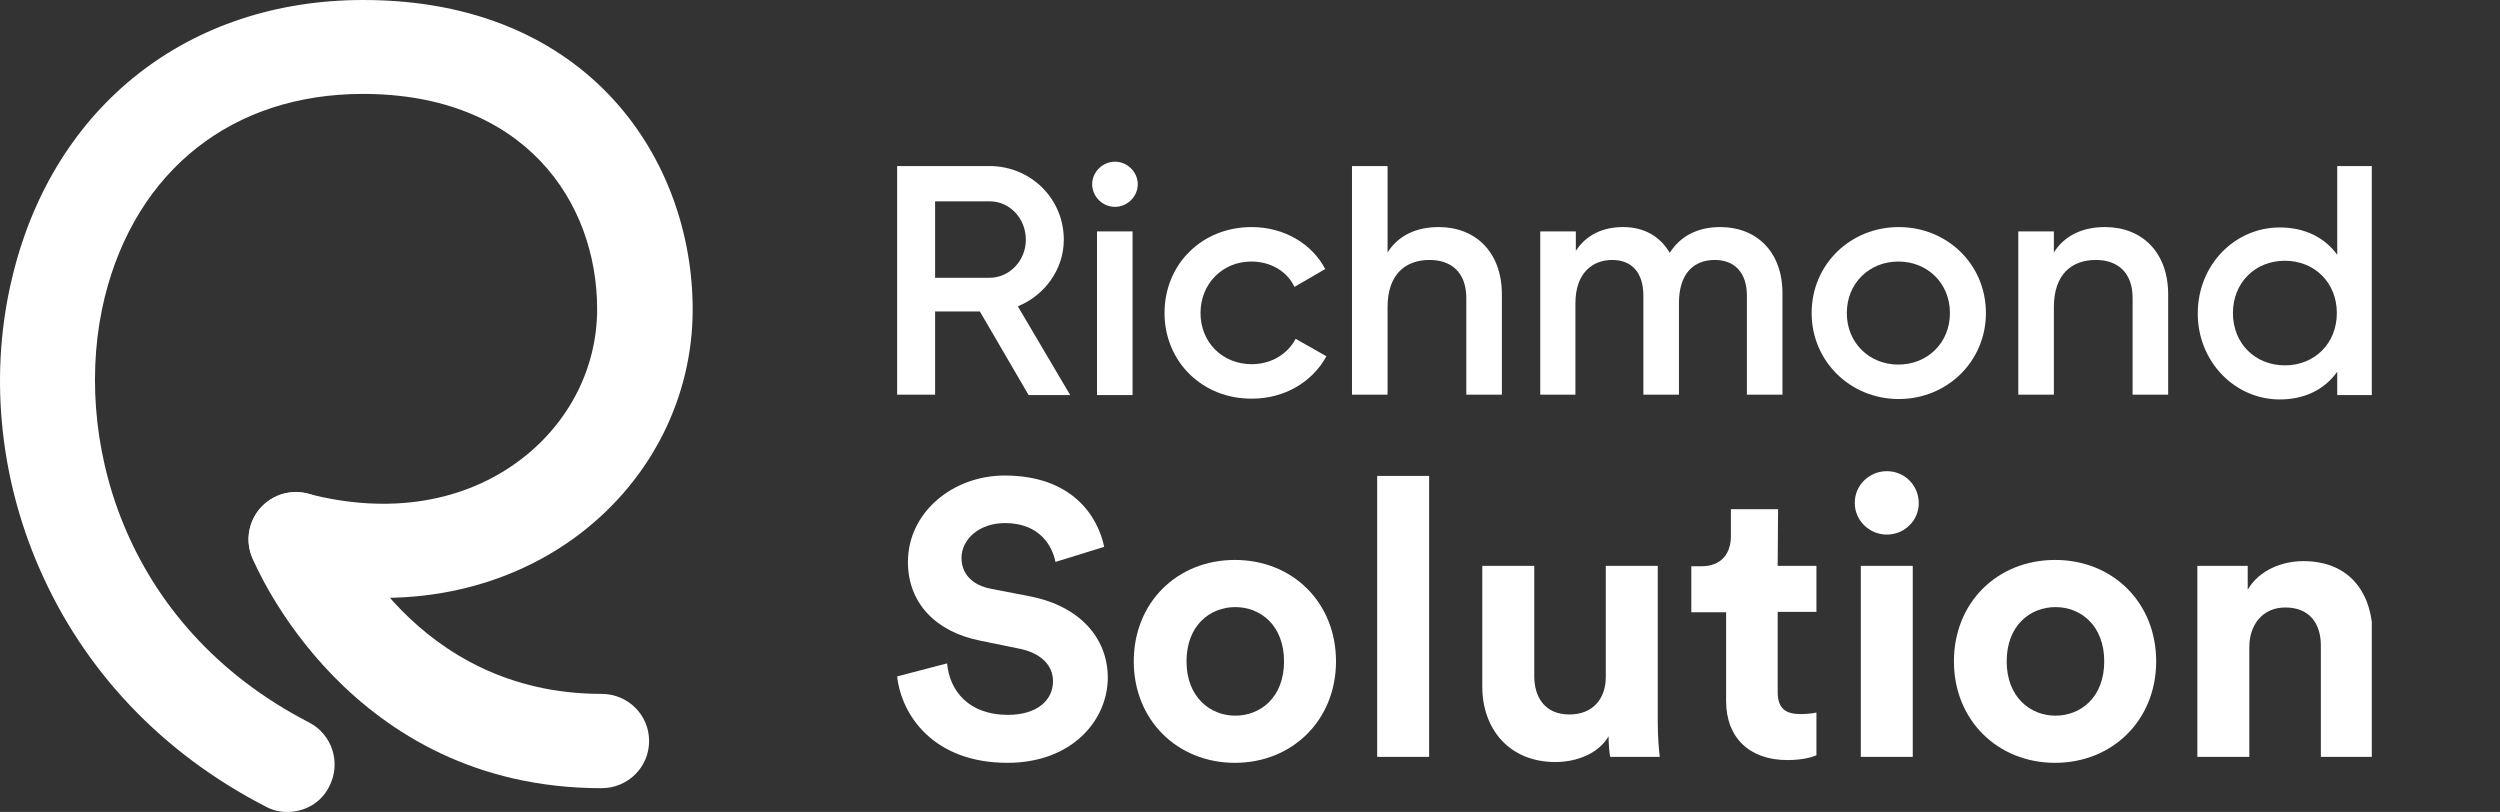 <svg width="117" height="38" viewBox="0 0 117 38" fill="none" xmlns="http://www.w3.org/2000/svg">
<rect x="0" y="0" width="117" height="38" fill="#333333" stroke="none"/>
<g clip-path="url(#clip0_413_481)">
<path d="M28.152 36.887C16.311 36.887 11.972 26.502 11.785 26.057C11.336 24.925 11.878 23.646 13.019 23.182C14.16 22.737 15.451 23.275 15.919 24.406C16.068 24.759 19.379 32.474 28.152 32.474C29.387 32.474 30.378 33.456 30.378 34.68C30.378 35.904 29.387 36.887 28.152 36.887Z" fill="white"/>
<path d="M13.449 38C13.094 38 12.757 37.926 12.421 37.74C7.595 35.255 3.928 31.398 1.833 26.576C-0.075 22.199 -0.505 17.322 0.599 12.871C2.544 4.933 8.829 0 17.003 0C27.591 0 32.417 7.511 32.417 14.484C32.417 18.583 30.49 22.422 27.142 24.981C23.42 27.818 18.388 28.709 13.3 27.373C12.103 27.058 11.392 25.853 11.71 24.684C12.028 23.497 13.244 22.793 14.422 23.108C18.201 24.091 21.755 23.516 24.411 21.476C26.656 19.751 27.946 17.192 27.946 14.466C27.946 9.458 24.561 4.395 16.985 4.395C10.887 4.395 6.379 7.956 4.901 13.909C3.33 20.308 5.649 29.265 14.46 33.809C15.544 34.365 15.975 35.7 15.414 36.794C15.039 37.573 14.254 38 13.449 38Z" fill="white"/>
<path d="M45.858 14.577H43.763V18.471H41.986V7.771H46.307C48.234 7.771 49.786 9.291 49.786 11.22C49.786 12.592 48.907 13.816 47.635 14.336L50.086 18.49H48.14L45.858 14.577ZM43.763 13.001H46.307C47.242 13.001 48.009 12.203 48.009 11.22C48.009 10.219 47.261 9.421 46.307 9.421H43.763V13.001Z" fill="white"/>
<path d="M51.114 8.624C51.114 8.049 51.601 7.567 52.181 7.567C52.761 7.567 53.247 8.049 53.247 8.624C53.247 9.199 52.761 9.681 52.181 9.681C51.582 9.681 51.114 9.18 51.114 8.624ZM51.339 10.831H53.004V18.49H51.339V10.831Z" fill="white"/>
<path d="M54.5 14.651C54.5 12.37 56.24 10.627 58.578 10.627C60.093 10.627 61.403 11.406 62.02 12.592L60.58 13.427C60.243 12.704 59.476 12.24 58.559 12.24C57.213 12.24 56.184 13.279 56.184 14.651C56.184 16.023 57.213 17.044 58.578 17.044C59.513 17.044 60.262 16.561 60.636 15.857L62.076 16.673C61.421 17.878 60.112 18.657 58.597 18.657C56.259 18.675 54.5 16.914 54.5 14.651Z" fill="white"/>
<path d="M70.288 13.779V18.471H68.623V13.946C68.623 12.778 67.95 12.166 66.902 12.166C65.799 12.166 64.938 12.815 64.938 14.373V18.471H63.273V7.771H64.938V11.814C65.443 11.016 66.285 10.627 67.332 10.627C69.053 10.627 70.288 11.795 70.288 13.779Z" fill="white"/>
<path d="M83.419 13.724V18.471H81.755V13.835C81.755 12.759 81.175 12.166 80.258 12.166C79.267 12.166 78.575 12.796 78.575 14.188V18.471H76.91V13.835C76.91 12.759 76.367 12.166 75.451 12.166C74.515 12.166 73.73 12.796 73.73 14.188V18.471H72.084V10.831H73.749V11.739C74.235 10.998 75.002 10.627 75.956 10.627C76.966 10.627 77.695 11.072 78.144 11.832C78.649 11.035 79.472 10.627 80.501 10.627C82.241 10.627 83.419 11.814 83.419 13.724Z" fill="white"/>
<path d="M84.785 14.651C84.785 12.37 86.599 10.627 88.863 10.627C91.126 10.627 92.941 12.37 92.941 14.651C92.941 16.914 91.126 18.675 88.863 18.675C86.599 18.675 84.785 16.914 84.785 14.651ZM91.257 14.651C91.257 13.26 90.21 12.24 88.844 12.24C87.478 12.24 86.431 13.26 86.431 14.651C86.431 16.042 87.478 17.062 88.844 17.062C90.21 17.062 91.257 16.042 91.257 14.651Z" fill="white"/>
<path d="M101.47 13.78V18.471H99.806V13.946C99.806 12.778 99.132 12.166 98.085 12.166C96.981 12.166 96.121 12.815 96.121 14.373V18.471H94.456V10.831H96.121V11.814C96.626 11.016 97.467 10.627 98.515 10.627C100.236 10.627 101.47 11.795 101.47 13.78Z" fill="white"/>
<path d="M111.048 7.771V18.49H109.383V17.396C108.803 18.212 107.886 18.694 106.689 18.694C104.594 18.694 102.855 16.932 102.855 14.67C102.855 12.389 104.594 10.645 106.689 10.645C107.886 10.645 108.803 11.127 109.383 11.925V7.771H111.048ZM109.364 14.651C109.364 13.223 108.317 12.203 106.932 12.203C105.548 12.203 104.501 13.223 104.501 14.651C104.501 16.079 105.548 17.099 106.932 17.099C108.317 17.099 109.364 16.079 109.364 14.651Z" fill="white"/>
<path d="M49.394 26.298C49.263 25.593 48.683 24.48 47.037 24.48C45.802 24.48 44.998 25.259 44.998 26.112C44.998 26.817 45.465 27.392 46.401 27.559L48.215 27.911C50.572 28.375 51.844 29.896 51.844 31.713C51.844 33.697 50.179 35.7 47.149 35.7C43.707 35.7 42.192 33.493 41.986 31.657L44.324 31.046C44.437 32.325 45.334 33.456 47.168 33.456C48.514 33.456 49.281 32.789 49.281 31.88C49.281 31.138 48.72 30.563 47.71 30.359L45.896 29.988C43.819 29.58 42.491 28.245 42.491 26.298C42.491 23.998 44.568 22.255 47.018 22.255C50.16 22.255 51.376 24.146 51.676 25.593L49.394 26.298Z" fill="white"/>
<path d="M62.525 30.953C62.525 33.697 60.486 35.7 57.792 35.7C55.099 35.7 53.06 33.697 53.06 30.953C53.06 28.189 55.099 26.205 57.792 26.205C60.486 26.205 62.525 28.189 62.525 30.953ZM60.093 30.953C60.093 29.265 58.99 28.412 57.811 28.412C56.633 28.412 55.529 29.265 55.529 30.953C55.529 32.622 56.633 33.493 57.811 33.493C58.99 33.493 60.093 32.64 60.093 30.953Z" fill="white"/>
<path d="M64.452 35.422V22.273H66.883V35.422H64.452Z" fill="white"/>
<path d="M75.282 34.458C74.796 35.292 73.749 35.663 72.794 35.663C70.606 35.663 69.371 34.087 69.371 32.14V26.483H71.803V31.639C71.803 32.64 72.308 33.438 73.449 33.438C74.534 33.438 75.151 32.715 75.151 31.676V26.483H77.583V33.809C77.583 34.495 77.639 35.125 77.677 35.422H75.357C75.32 35.237 75.282 34.829 75.282 34.458Z" fill="white"/>
<path d="M83.195 26.483H85.009V28.634H83.195V32.381C83.195 33.16 83.569 33.419 84.261 33.419C84.56 33.419 84.878 33.382 85.009 33.345V35.348C84.785 35.441 84.355 35.571 83.644 35.571C81.885 35.571 80.782 34.532 80.782 32.807V28.653H79.154V26.502H79.622C80.576 26.502 81.006 25.89 81.006 25.092V23.831H83.214L83.195 26.483Z" fill="white"/>
<path d="M88.302 22.051C89.143 22.051 89.798 22.718 89.798 23.553C89.798 24.35 89.143 25.018 88.302 25.018C87.478 25.018 86.805 24.35 86.805 23.553C86.786 22.718 87.478 22.051 88.302 22.051ZM87.086 35.422V26.483H89.517V35.422H87.086Z" fill="white"/>
<path d="M100.909 30.953C100.909 33.697 98.87 35.7 96.177 35.7C93.483 35.7 91.444 33.697 91.444 30.953C91.444 28.189 93.483 26.205 96.177 26.205C98.87 26.205 100.909 28.189 100.909 30.953ZM98.478 30.953C98.478 29.265 97.374 28.412 96.195 28.412C95.017 28.412 93.913 29.265 93.913 30.953C93.913 32.622 95.017 33.493 96.195 33.493C97.374 33.493 98.478 32.64 98.478 30.953Z" fill="white"/>
<path d="M105.268 35.422H102.836V26.483H105.193V27.596C105.735 26.669 106.82 26.261 107.793 26.261C110.038 26.261 111.048 27.837 111.048 29.803V35.422H108.616V30.211C108.616 29.209 108.111 28.43 106.951 28.43C105.885 28.43 105.268 29.247 105.268 30.285V35.422Z" fill="white"/>
</g>
<defs>
<clipPath id="clip0_413_481">
<rect width="111" height="38" fill="white"/>
</clipPath>
</defs>
</svg>
